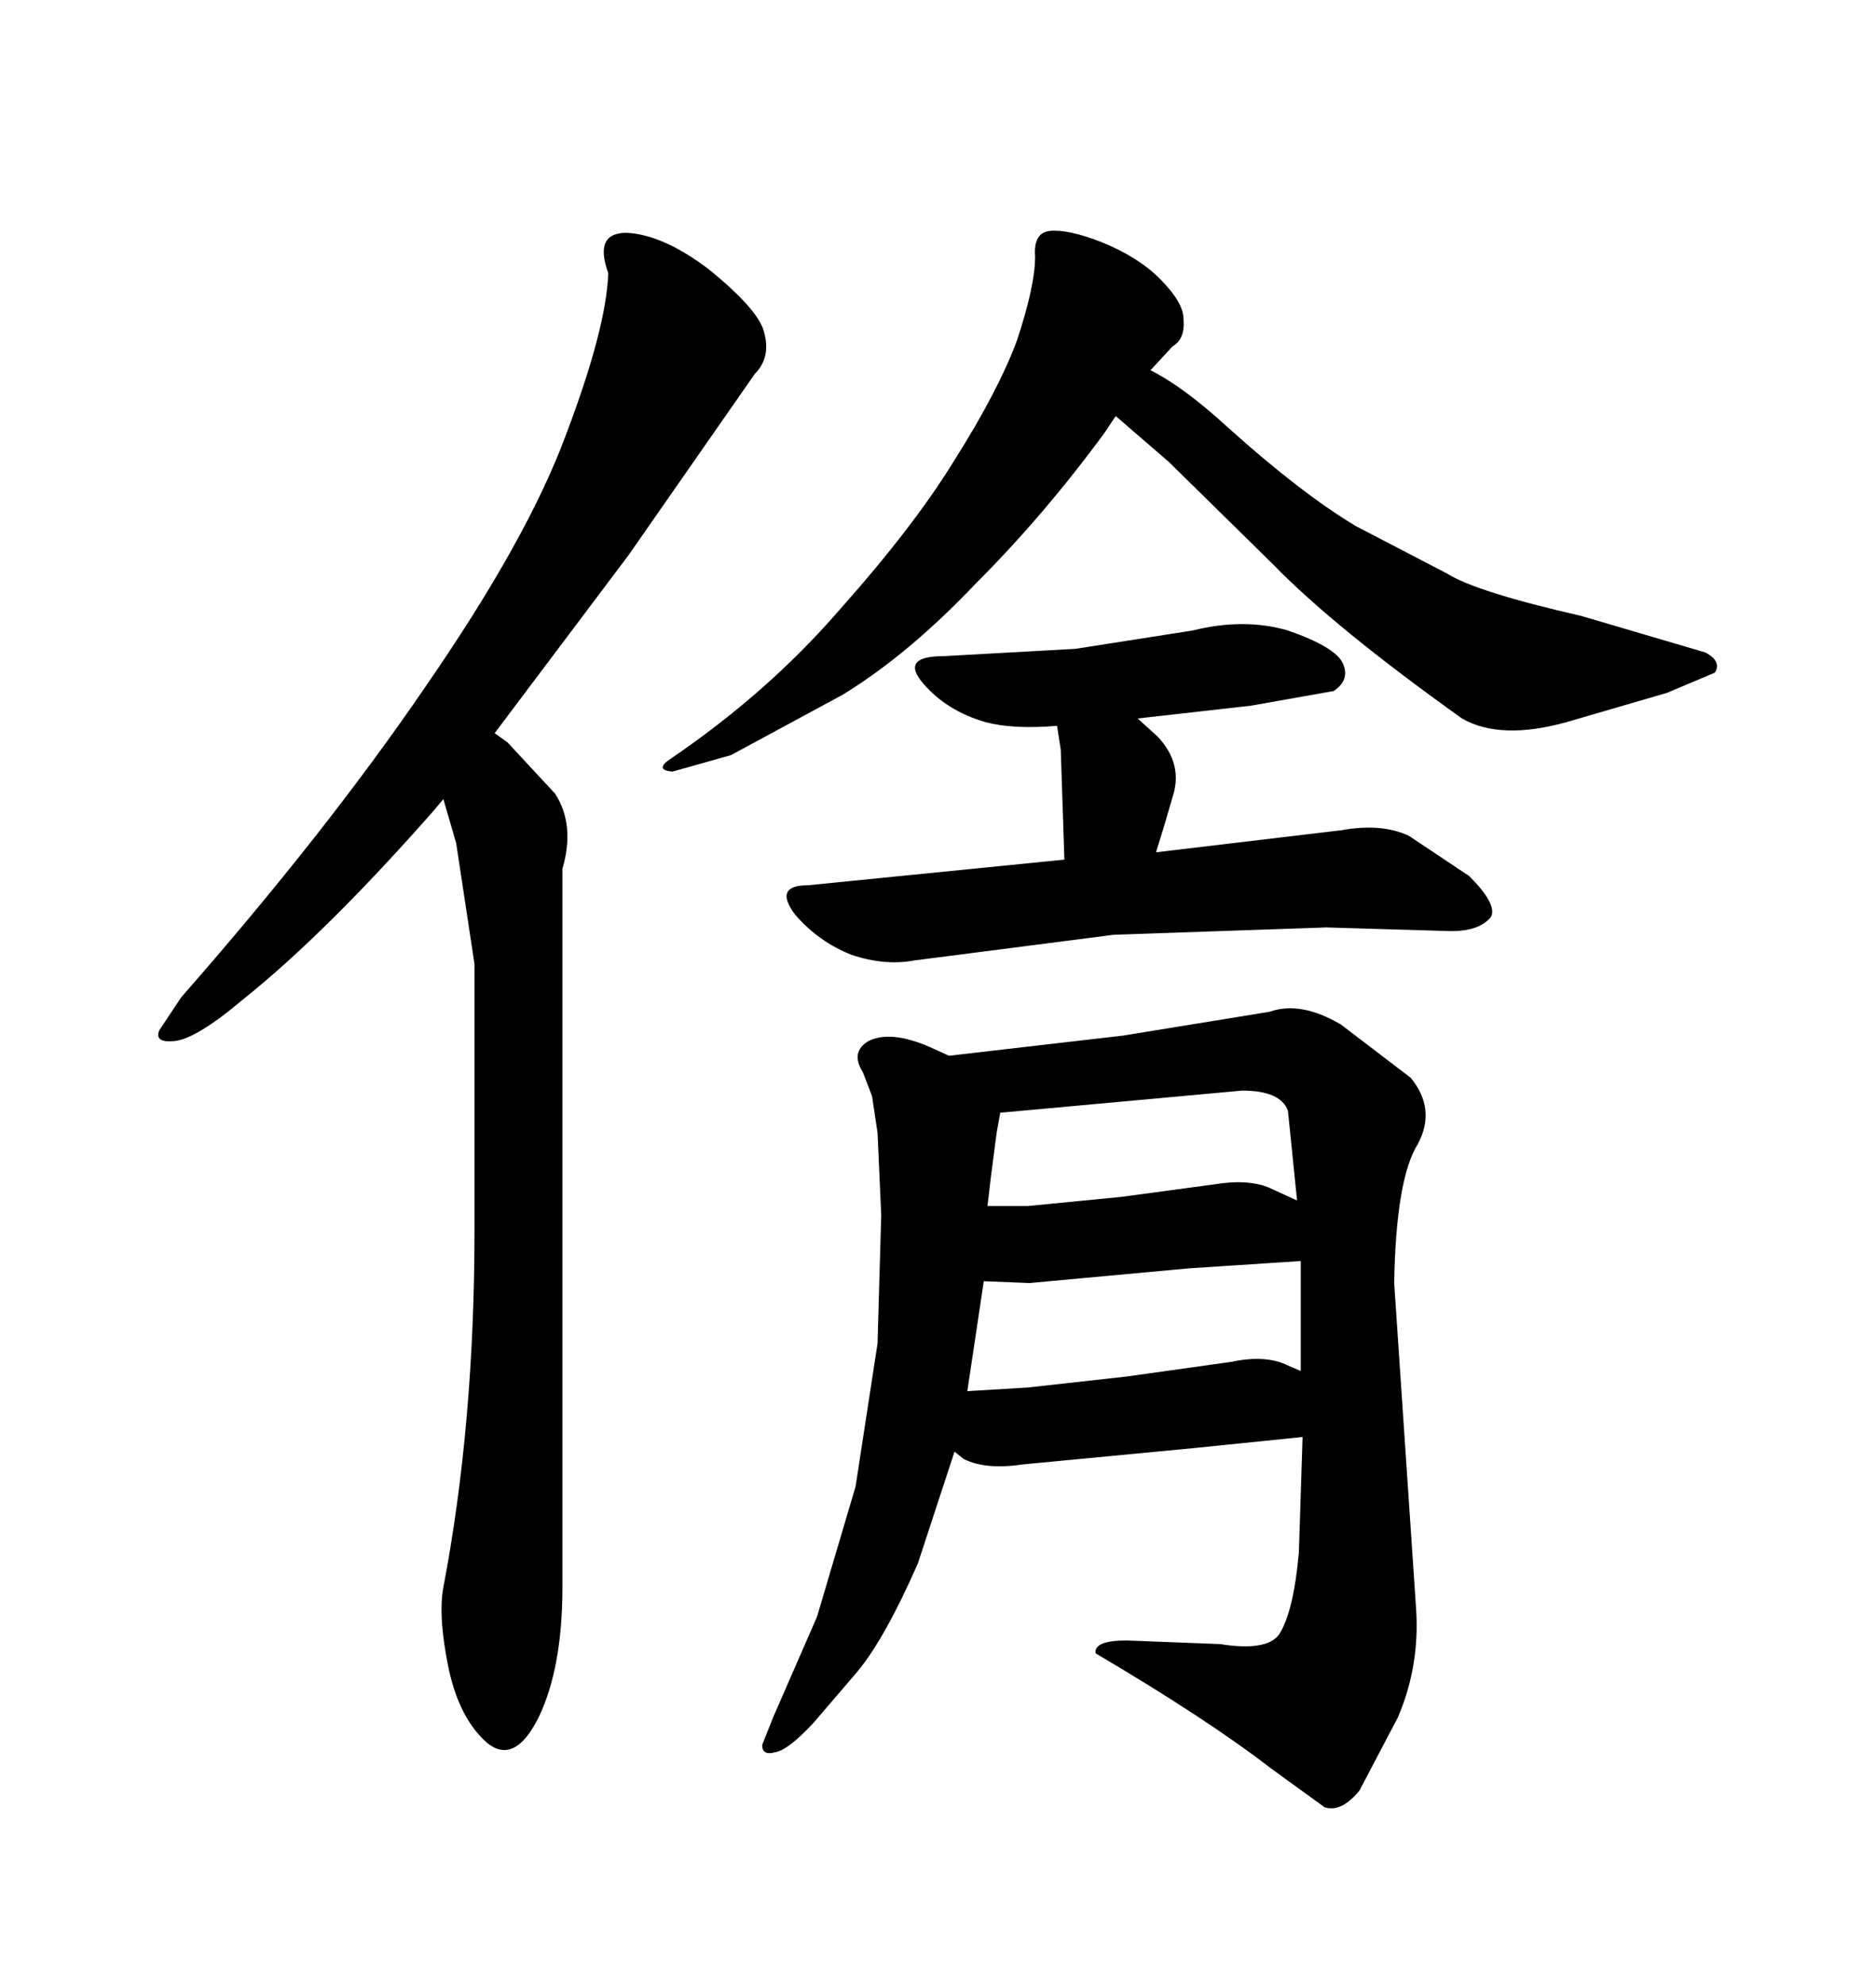 <svg xmlns="http://www.w3.org/2000/svg" xmlns:xlink="http://www.w3.org/1999/xlink" width="300" height="317.285"><path d="M67.97 109.86L67.97 109.86Q52.15 133.01 29.00 159.38L29.00 159.38L25.49 164.65Q24.61 166.70 27.83 166.41L27.83 166.41Q31.35 166.11 38.96 159.67L38.96 159.67Q52.15 149.12 69.43 129.49L69.43 129.49L70.90 127.73L72.95 134.77L75.88 154.10L75.88 196.58Q75.88 227.64 70.90 253.71L70.90 253.71Q70.02 258.40 71.78 266.89L71.78 266.89Q73.54 274.80 77.93 278.61L77.93 278.61Q82.32 282.13 86.13 274.51L86.13 274.51Q89.94 266.60 89.94 253.71L89.94 253.71L89.94 138.87Q91.99 131.84 88.77 126.86L88.77 126.86L81.15 118.65L79.10 117.19L100.49 88.77L120.70 59.77Q123.34 57.13 122.17 53.03L122.17 53.03Q121.29 49.51 113.38 43.07L113.38 43.07Q106.05 37.50 100.20 37.21L100.20 37.21Q94.92 37.21 97.27 43.65L97.27 43.65Q96.97 52.44 90.53 69.43L90.53 69.43Q84.38 86.13 67.97 109.86ZM134.18 97.56L134.18 97.56Q122.75 110.74 107.23 121.29L107.23 121.29Q104.59 123.05 107.52 123.34L107.52 123.34L116.89 120.70L134.77 111.04Q145.31 104.59 156.15 93.16L156.15 93.16Q166.99 82.32 176.66 69.14L176.66 69.14L178.42 66.50L186.91 73.83L203.61 90.23Q213.28 100.20 233.79 114.84L233.79 114.84Q239.94 118.36 250.49 115.43L250.49 115.43L266.60 110.74L274.22 107.52Q275.39 105.76 272.75 104.30L272.75 104.30L252.83 98.44Q236.13 94.63 231.45 91.70L231.45 91.70L216.80 84.08Q208.01 78.81 196.29 68.26L196.29 68.26Q189.26 61.82 183.98 59.18L183.98 59.18L187.50 55.37Q189.55 54.20 189.26 50.98L189.26 50.98Q189.26 48.34 185.45 44.53L185.45 44.53Q181.93 41.02 176.07 38.67L176.07 38.67Q170.80 36.62 167.87 36.91L167.87 36.91Q165.23 37.21 165.53 41.02L165.53 41.02Q165.53 45.70 162.60 54.49L162.60 54.49Q159.67 62.40 152.64 73.54L152.64 73.54Q146.19 84.08 134.18 97.56ZM190.72 100.78L171.97 103.71L150.88 104.88Q143.85 104.88 147.66 109.28L147.66 109.28Q151.46 113.67 157.62 115.43L157.62 115.43Q162.01 116.60 169.04 116.02L169.04 116.02L169.63 119.82L170.21 137.40L129.20 141.50Q123.63 141.50 127.15 146.19L127.15 146.19Q130.96 150.59 136.23 152.64L136.23 152.64Q141.50 154.39 146.19 153.52L146.19 153.52L178.13 149.41L212.11 148.24L232.03 148.83Q236.72 148.83 238.48 146.48L238.48 146.48Q239.36 144.43 234.96 140.04L234.96 140.04L225.29 133.59Q220.90 131.54 214.45 132.71L214.45 132.71L184.86 136.23L186.04 132.42L187.50 127.44Q189.26 122.17 185.16 117.77L185.16 117.77L181.93 114.84L200.10 112.79L213.28 110.45Q215.92 108.69 214.75 106.05L214.75 106.05Q213.57 103.42 205.96 100.78L205.96 100.78Q198.93 98.73 190.72 100.78L190.72 100.78ZM226.46 257.23L226.46 257.23L222.95 205.08Q223.24 188.38 226.76 182.81L226.76 182.81Q229.69 177.25 225.59 172.27L225.59 172.27L214.45 163.77Q208.01 159.96 203.03 161.72L203.03 161.72L179.59 165.53L151.76 168.75L148.54 167.29Q142.38 164.65 138.87 166.41L138.87 166.41Q135.94 168.16 137.99 171.39L137.99 171.39L139.45 175.20L140.33 181.05L140.92 194.24L140.33 214.75L136.82 237.60L130.66 258.40L123.63 274.51L121.88 278.91Q121.88 280.66 123.93 280.08L123.93 280.08Q125.98 279.79 130.08 275.39L130.08 275.39L137.11 267.19Q141.50 261.91 146.78 249.90L146.78 249.90L152.64 232.03L154.10 233.20Q157.62 234.96 163.48 234.08L163.48 234.08L191.02 231.45L208.30 229.69L207.71 248.14Q206.84 257.81 204.49 261.33L204.49 261.33Q202.44 263.96 195.12 262.79L195.12 262.79L180.18 262.21Q174.90 262.21 175.20 264.26L175.20 264.26Q193.07 274.80 203.32 282.71L203.32 282.71L211.82 288.87Q214.45 289.75 217.38 286.23L217.38 286.23L223.54 274.51Q227.05 266.31 226.46 257.23ZM157.32 204.79L164.65 205.08L190.14 202.73L208.01 201.56L208.01 219.14L205.96 218.26Q202.44 216.50 196.88 217.68L196.88 217.68L180.18 220.02L164.36 221.78L154.69 222.36L157.32 204.79ZM159.96 177.83L160.25 177.83L198.63 174.32Q204.79 174.32 205.96 177.54L205.96 177.54L207.42 191.89L203.61 190.14Q200.10 188.38 194.53 189.26L194.53 189.26L179.30 191.31L164.36 192.77L157.91 192.77L158.50 187.79L159.38 181.05L159.96 177.83Z"/></svg>